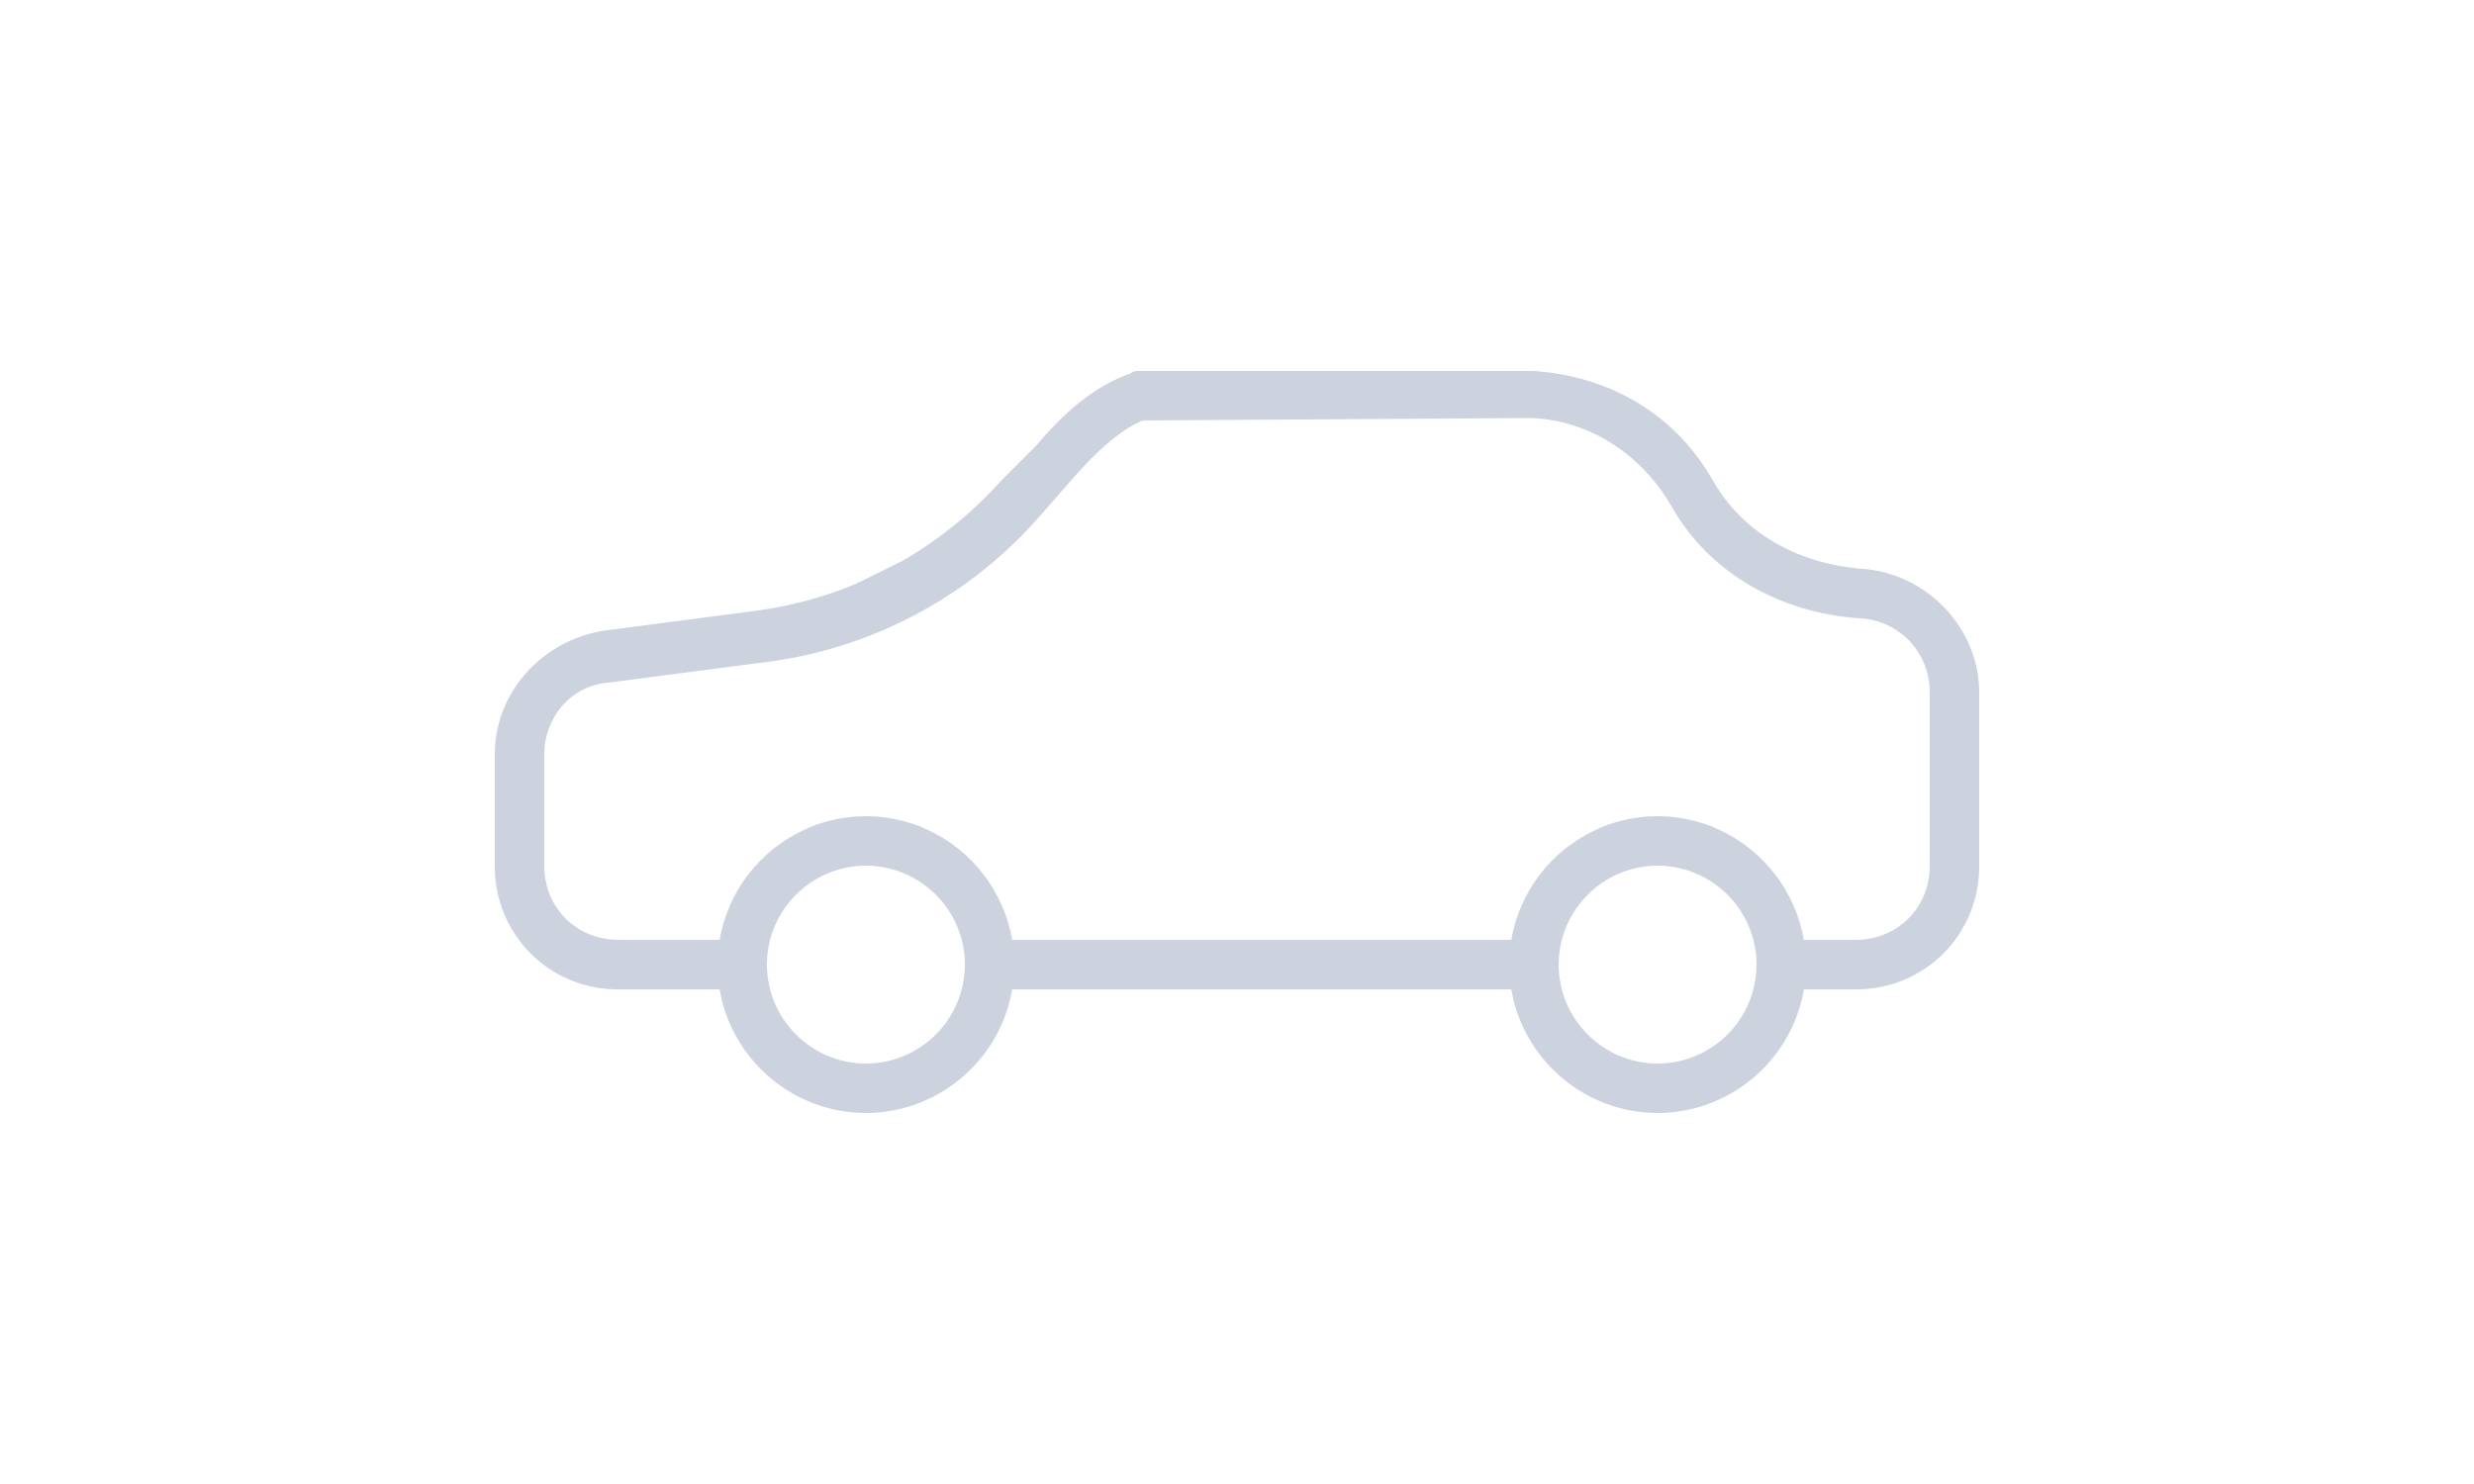 <?xml version="1.0" encoding="UTF-8"?>
<svg width="200px" height="120px" viewBox="0 0 200 120" version="1.1" xmlns="http://www.w3.org/2000/svg" xmlns:xlink="http://www.w3.org/1999/xlink">
    <!-- Generator: Sketch 51.3 (57544) - http://www.bohemiancoding.com/sketch -->
    <title>Artboard</title>
    <desc>Created with Sketch.</desc>
    <defs></defs>
    <g id="Artboard" stroke="none" stroke-width="1" fill="none" fill-rule="evenodd">
        <g id="no-ad-car" fill-rule="nonzero">
            <path d="M1,1 L1,119 L199,119 L199,1 L1,1 Z M0,0 L200,0 L200,120 L0,120 L0,0 Z" id="Rectangle"></path>
            <path d="M160.001,56.003 L160.001,69.998 C160.029,72.658 158.985,75.219 157.104,77.101 C155.224,78.983 152.664,80.029 150.003,80.003 L145.833,80.003 C144.839,85.767 139.848,89.983 133.998,90 C128.081,90 123.131,85.65 122.171,80.003 L81.828,80.003 C80.834,85.764 75.847,89.98 70.001,90 C64.076,90 59.126,85.65 58.173,80.003 L49.998,80.003 C47.337,80.029 44.778,78.983 42.897,77.101 C41.016,75.219 39.972,72.658 40.001,69.998 L40.001,60.998 C40.001,56.003 43.803,51.803 48.798,51 L61.001,49.403 C63.802,49.042 66.544,48.31 69.153,47.228 L72.926,45.368 C75.926,43.643 78.648,41.423 81.003,38.798 L83.801,36 C85.803,33.6 88.398,31.2 91.398,30.203 C91.601,30 91.803,30 91.998,30 L124.001,30 C130.001,30.398 135.198,33.398 138.198,38.4 L138.798,39.398 C141.198,43.2 145.398,45.6 150.603,45.998 C155.801,46.403 160.001,50.798 160.001,56.003 Z M78.003,78 C77.991,73.586 74.415,70.01 70.001,69.998 C65.586,70.01 62.01,73.586 61.998,78 C62.01,82.415 65.586,85.99 70.001,86.003 C74.415,85.99 77.991,82.415 78.003,78 Z M142.001,78 C141.989,73.586 138.413,70.01 133.998,69.998 C129.587,70.014 126.016,73.589 126.003,78 C126.016,82.412 129.587,85.986 133.998,86.003 C138.413,85.99 141.989,82.415 142.001,78 Z M156.003,56.003 C156.003,52.8 153.603,50.198 150.401,50.003 C144.003,49.598 138.401,46.403 135.401,41.4 L134.801,40.403 C132.401,36.6 128.403,33.998 123.798,33.803 L92.403,33.998 C90.401,34.8 88.398,36.803 86.801,38.603 L84.003,41.798 C78.203,48.412 70.141,52.622 61.398,53.603 L49.203,55.2 C46.203,55.403 43.998,57.998 43.998,60.998 L43.998,69.998 C43.998,73.403 46.601,75.998 49.998,75.998 L58.173,75.998 C58.857,72.065 61.439,68.724 65.073,67.073 L65.313,66.96 L65.463,66.9 L65.853,66.75 L65.958,66.705 L66.408,66.555 L66.506,66.525 L66.956,66.39 L67.068,66.368 L67.518,66.263 L67.638,66.233 L68.088,66.158 L68.223,66.135 L68.666,66.075 L68.816,66.06 L69.266,66.023 L69.408,66.015 C69.803,65.996 70.198,65.996 70.593,66.015 L70.743,66.023 L71.186,66.06 L71.336,66.075 L71.778,66.135 L71.913,66.158 L72.363,66.233 L72.476,66.263 C72.819,66.335 73.16,66.422 73.496,66.525 L73.593,66.555 L74.043,66.705 L74.148,66.743 L74.538,66.893 L74.688,66.968 L74.928,67.073 C78.562,68.724 81.145,72.065 81.828,75.998 L122.171,75.998 C122.854,72.065 125.437,68.724 129.071,67.073 L129.311,66.96 L129.461,66.9 L129.851,66.75 L129.963,66.705 L130.406,66.555 L130.503,66.525 L130.961,66.39 C130.998,66.39 131.036,66.375 131.066,66.368 L131.523,66.263 L131.643,66.233 L132.093,66.158 L132.228,66.135 L132.663,66.075 L132.813,66.06 L133.263,66.023 L133.413,66.015 C133.806,65.996 134.199,65.996 134.591,66.015 L134.741,66.023 L135.191,66.06 L135.341,66.075 L135.776,66.135 L135.911,66.158 L136.361,66.233 L136.473,66.263 C136.82,66.335 137.162,66.422 137.501,66.525 L137.598,66.555 L138.041,66.705 L138.146,66.743 L138.536,66.893 L138.686,66.968 L138.926,67.073 C142.56,68.724 145.142,72.065 145.826,75.998 L150.003,75.998 C153.401,75.998 156.003,73.403 156.003,69.998 L156.003,56.003 Z" id="q0poa" fill="#CDD3DE"></path>
        </g>
    </g>
</svg>